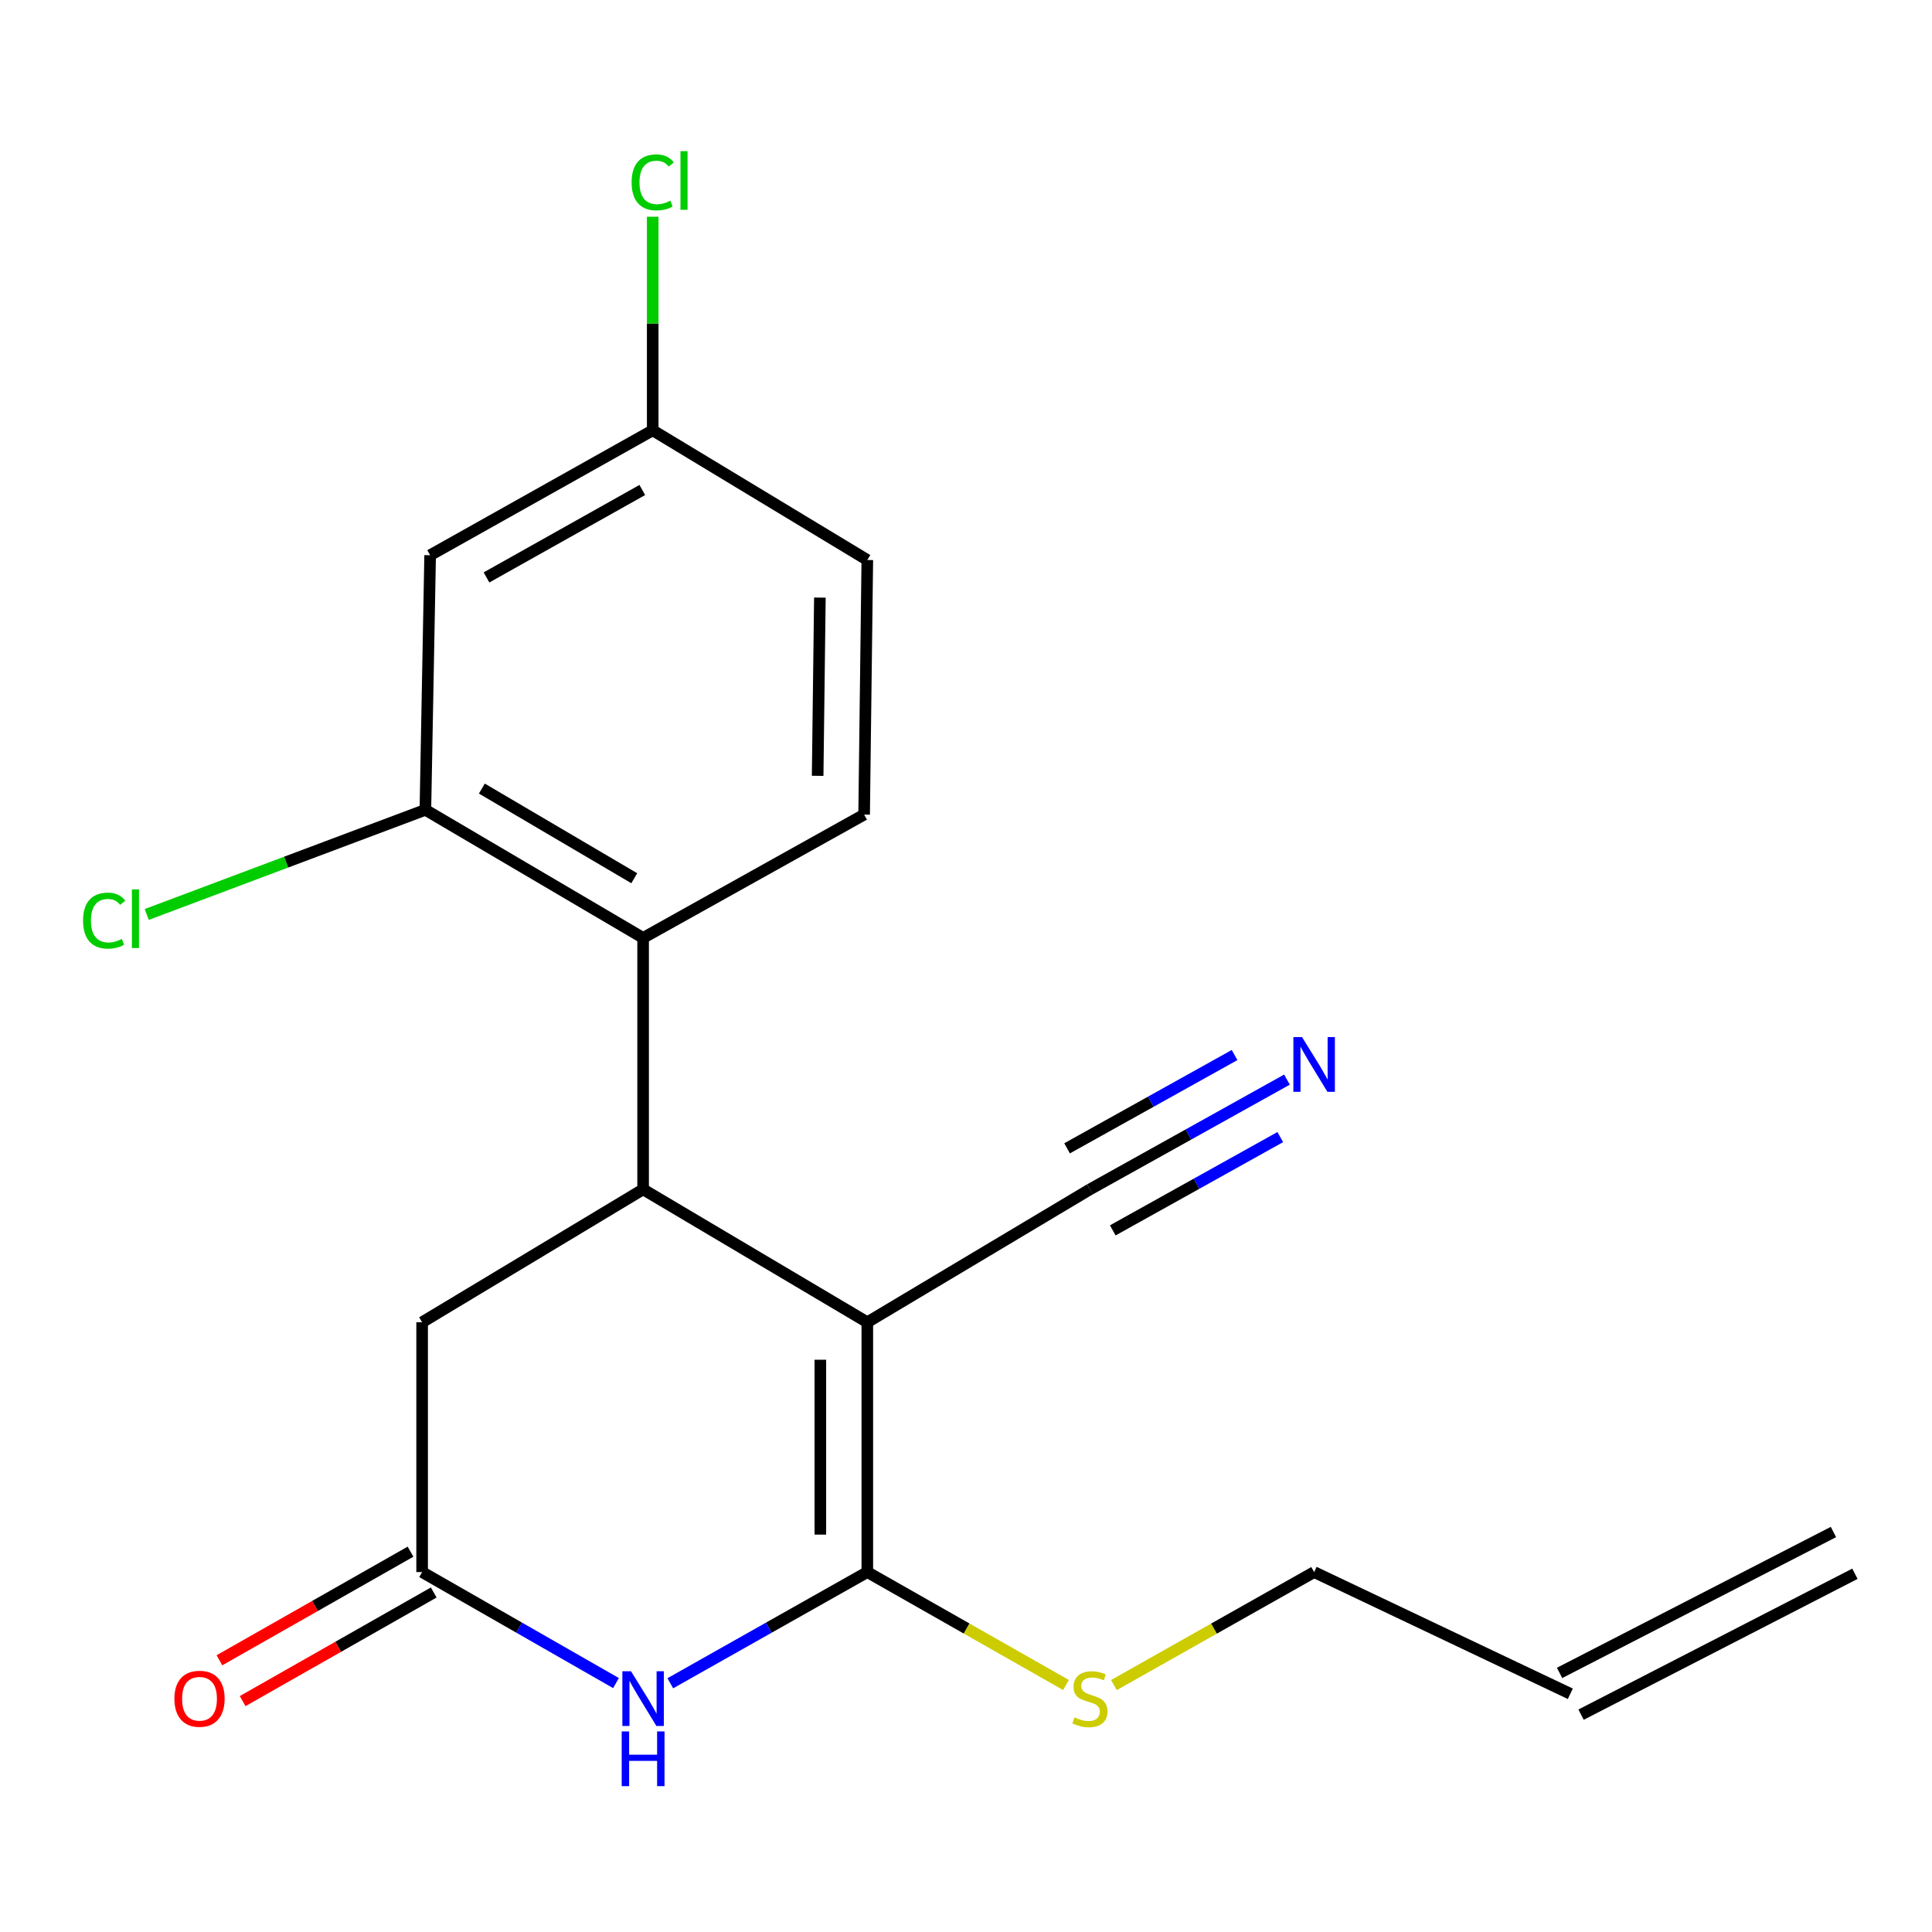 <?xml version='1.0' encoding='iso-8859-1'?>
<svg version='1.1' baseProfile='full'
              xmlns='http://www.w3.org/2000/svg'
                      xmlns:rdkit='http://www.rdkit.org/xml'
                      xmlns:xlink='http://www.w3.org/1999/xlink'
                  xml:space='preserve'
width='1000px' height='1000px' viewBox='0 0 1000 1000'>
<!-- END OF HEADER -->
<rect style='opacity:1.0;fill:#FFFFFF;stroke:none' width='1000' height='1000' x='0' y='0'> </rect>
<path class='bond-0' d='M 448.918,684.404 L 448.918,813.708' style='fill:none;fill-rule:evenodd;stroke:#000000;stroke-width:6px;stroke-linecap:butt;stroke-linejoin:miter;stroke-opacity:1' />
<path class='bond-0' d='M 424.613,703.8 L 424.613,794.312' style='fill:none;fill-rule:evenodd;stroke:#000000;stroke-width:6px;stroke-linecap:butt;stroke-linejoin:miter;stroke-opacity:1' />
<path class='bond-1' d='M 448.918,684.404 L 332.874,615.607' style='fill:none;fill-rule:evenodd;stroke:#000000;stroke-width:6px;stroke-linecap:butt;stroke-linejoin:miter;stroke-opacity:1' />
<path class='bond-5' d='M 448.918,684.404 L 564.151,615.607' style='fill:none;fill-rule:evenodd;stroke:#000000;stroke-width:6px;stroke-linecap:butt;stroke-linejoin:miter;stroke-opacity:1' />
<path class='bond-2' d='M 448.918,813.708 L 397.931,842.481' style='fill:none;fill-rule:evenodd;stroke:#000000;stroke-width:6px;stroke-linecap:butt;stroke-linejoin:miter;stroke-opacity:1' />
<path class='bond-2' d='M 397.931,842.481 L 346.945,871.255' style='fill:none;fill-rule:evenodd;stroke:#0000FF;stroke-width:6px;stroke-linecap:butt;stroke-linejoin:miter;stroke-opacity:1' />
<path class='bond-11' d='M 448.918,813.708 L 500.338,842.93' style='fill:none;fill-rule:evenodd;stroke:#000000;stroke-width:6px;stroke-linecap:butt;stroke-linejoin:miter;stroke-opacity:1' />
<path class='bond-11' d='M 500.338,842.93 L 551.757,872.153' style='fill:none;fill-rule:evenodd;stroke:#CCCC00;stroke-width:6px;stroke-linecap:butt;stroke-linejoin:miter;stroke-opacity:1' />
<path class='bond-3' d='M 332.874,615.607 L 332.874,485.467' style='fill:none;fill-rule:evenodd;stroke:#000000;stroke-width:6px;stroke-linecap:butt;stroke-linejoin:miter;stroke-opacity:1' />
<path class='bond-8' d='M 332.874,615.607 L 218.491,684.404' style='fill:none;fill-rule:evenodd;stroke:#000000;stroke-width:6px;stroke-linecap:butt;stroke-linejoin:miter;stroke-opacity:1' />
<path class='bond-20' d='M 318.839,871.161 L 268.665,842.434' style='fill:none;fill-rule:evenodd;stroke:#0000FF;stroke-width:6px;stroke-linecap:butt;stroke-linejoin:miter;stroke-opacity:1' />
<path class='bond-20' d='M 268.665,842.434 L 218.491,813.708' style='fill:none;fill-rule:evenodd;stroke:#000000;stroke-width:6px;stroke-linecap:butt;stroke-linejoin:miter;stroke-opacity:1' />
<path class='bond-6' d='M 332.874,485.467 L 220.179,419.168' style='fill:none;fill-rule:evenodd;stroke:#000000;stroke-width:6px;stroke-linecap:butt;stroke-linejoin:miter;stroke-opacity:1' />
<path class='bond-6' d='M 328.294,454.573 L 249.408,408.164' style='fill:none;fill-rule:evenodd;stroke:#000000;stroke-width:6px;stroke-linecap:butt;stroke-linejoin:miter;stroke-opacity:1' />
<path class='bond-10' d='M 332.874,485.467 L 447.27,421.639' style='fill:none;fill-rule:evenodd;stroke:#000000;stroke-width:6px;stroke-linecap:butt;stroke-linejoin:miter;stroke-opacity:1' />
<path class='bond-4' d='M 218.491,813.708 L 218.491,684.404' style='fill:none;fill-rule:evenodd;stroke:#000000;stroke-width:6px;stroke-linecap:butt;stroke-linejoin:miter;stroke-opacity:1' />
<path class='bond-12' d='M 212.486,803.142 L 163.033,831.251' style='fill:none;fill-rule:evenodd;stroke:#000000;stroke-width:6px;stroke-linecap:butt;stroke-linejoin:miter;stroke-opacity:1' />
<path class='bond-12' d='M 163.033,831.251 L 113.58,859.359' style='fill:none;fill-rule:evenodd;stroke:#FF0000;stroke-width:6px;stroke-linecap:butt;stroke-linejoin:miter;stroke-opacity:1' />
<path class='bond-12' d='M 224.497,824.273 L 175.043,852.381' style='fill:none;fill-rule:evenodd;stroke:#000000;stroke-width:6px;stroke-linecap:butt;stroke-linejoin:miter;stroke-opacity:1' />
<path class='bond-12' d='M 175.043,852.381 L 125.59,880.489' style='fill:none;fill-rule:evenodd;stroke:#FF0000;stroke-width:6px;stroke-linecap:butt;stroke-linejoin:miter;stroke-opacity:1' />
<path class='bond-7' d='M 564.151,615.607 L 615.142,587.204' style='fill:none;fill-rule:evenodd;stroke:#000000;stroke-width:6px;stroke-linecap:butt;stroke-linejoin:miter;stroke-opacity:1' />
<path class='bond-7' d='M 615.142,587.204 L 666.134,558.801' style='fill:none;fill-rule:evenodd;stroke:#0000FF;stroke-width:6px;stroke-linecap:butt;stroke-linejoin:miter;stroke-opacity:1' />
<path class='bond-7' d='M 575.978,636.841 L 619.321,612.698' style='fill:none;fill-rule:evenodd;stroke:#000000;stroke-width:6px;stroke-linecap:butt;stroke-linejoin:miter;stroke-opacity:1' />
<path class='bond-7' d='M 619.321,612.698 L 662.664,588.555' style='fill:none;fill-rule:evenodd;stroke:#0000FF;stroke-width:6px;stroke-linecap:butt;stroke-linejoin:miter;stroke-opacity:1' />
<path class='bond-7' d='M 552.324,594.374 L 595.666,570.231' style='fill:none;fill-rule:evenodd;stroke:#000000;stroke-width:6px;stroke-linecap:butt;stroke-linejoin:miter;stroke-opacity:1' />
<path class='bond-7' d='M 595.666,570.231 L 639.009,546.089' style='fill:none;fill-rule:evenodd;stroke:#0000FF;stroke-width:6px;stroke-linecap:butt;stroke-linejoin:miter;stroke-opacity:1' />
<path class='bond-9' d='M 220.179,419.168 L 222.637,287.38' style='fill:none;fill-rule:evenodd;stroke:#000000;stroke-width:6px;stroke-linecap:butt;stroke-linejoin:miter;stroke-opacity:1' />
<path class='bond-16' d='M 220.179,419.168 L 148.068,446.25' style='fill:none;fill-rule:evenodd;stroke:#000000;stroke-width:6px;stroke-linecap:butt;stroke-linejoin:miter;stroke-opacity:1' />
<path class='bond-16' d='M 148.068,446.25 L 75.956,473.332' style='fill:none;fill-rule:evenodd;stroke:#00CC00;stroke-width:6px;stroke-linecap:butt;stroke-linejoin:miter;stroke-opacity:1' />
<path class='bond-21' d='M 222.637,287.38 L 337.843,222.728' style='fill:none;fill-rule:evenodd;stroke:#000000;stroke-width:6px;stroke-linecap:butt;stroke-linejoin:miter;stroke-opacity:1' />
<path class='bond-21' d='M 251.812,298.878 L 332.457,253.622' style='fill:none;fill-rule:evenodd;stroke:#000000;stroke-width:6px;stroke-linecap:butt;stroke-linejoin:miter;stroke-opacity:1' />
<path class='bond-17' d='M 447.27,421.639 L 448.918,289.851' style='fill:none;fill-rule:evenodd;stroke:#000000;stroke-width:6px;stroke-linecap:butt;stroke-linejoin:miter;stroke-opacity:1' />
<path class='bond-17' d='M 423.214,401.567 L 424.367,309.315' style='fill:none;fill-rule:evenodd;stroke:#000000;stroke-width:6px;stroke-linecap:butt;stroke-linejoin:miter;stroke-opacity:1' />
<path class='bond-19' d='M 576.562,872.192 L 628.378,842.95' style='fill:none;fill-rule:evenodd;stroke:#CCCC00;stroke-width:6px;stroke-linecap:butt;stroke-linejoin:miter;stroke-opacity:1' />
<path class='bond-19' d='M 628.378,842.95 L 680.194,813.708' style='fill:none;fill-rule:evenodd;stroke:#000000;stroke-width:6px;stroke-linecap:butt;stroke-linejoin:miter;stroke-opacity:1' />
<path class='bond-13' d='M 337.843,222.728 L 448.918,289.851' style='fill:none;fill-rule:evenodd;stroke:#000000;stroke-width:6px;stroke-linecap:butt;stroke-linejoin:miter;stroke-opacity:1' />
<path class='bond-18' d='M 337.843,222.728 L 337.843,167.456' style='fill:none;fill-rule:evenodd;stroke:#000000;stroke-width:6px;stroke-linecap:butt;stroke-linejoin:miter;stroke-opacity:1' />
<path class='bond-18' d='M 337.843,167.456 L 337.843,112.184' style='fill:none;fill-rule:evenodd;stroke:#00CC00;stroke-width:6px;stroke-linecap:butt;stroke-linejoin:miter;stroke-opacity:1' />
<path class='bond-14' d='M 812.793,876.698 L 680.194,813.708' style='fill:none;fill-rule:evenodd;stroke:#000000;stroke-width:6px;stroke-linecap:butt;stroke-linejoin:miter;stroke-opacity:1' />
<path class='bond-15' d='M 818.352,887.505 L 960.105,814.576' style='fill:none;fill-rule:evenodd;stroke:#000000;stroke-width:6px;stroke-linecap:butt;stroke-linejoin:miter;stroke-opacity:1' />
<path class='bond-15' d='M 807.233,865.892 L 948.986,792.963' style='fill:none;fill-rule:evenodd;stroke:#000000;stroke-width:6px;stroke-linecap:butt;stroke-linejoin:miter;stroke-opacity:1' />
<path  class='atom-3' d='M 326.614 865.036
L 335.894 880.036
Q 336.814 881.516, 338.294 884.196
Q 339.774 886.876, 339.854 887.036
L 339.854 865.036
L 343.614 865.036
L 343.614 893.356
L 339.734 893.356
L 329.774 876.956
Q 328.614 875.036, 327.374 872.836
Q 326.174 870.636, 325.814 869.956
L 325.814 893.356
L 322.134 893.356
L 322.134 865.036
L 326.614 865.036
' fill='#0000FF'/>
<path  class='atom-3' d='M 321.794 896.188
L 325.634 896.188
L 325.634 908.228
L 340.114 908.228
L 340.114 896.188
L 343.954 896.188
L 343.954 924.508
L 340.114 924.508
L 340.114 911.428
L 325.634 911.428
L 325.634 924.508
L 321.794 924.508
L 321.794 896.188
' fill='#0000FF'/>
<path  class='atom-8' d='M 673.934 536.809
L 683.214 551.809
Q 684.134 553.289, 685.614 555.969
Q 687.094 558.649, 687.174 558.809
L 687.174 536.809
L 690.934 536.809
L 690.934 565.129
L 687.054 565.129
L 677.094 548.729
Q 675.934 546.809, 674.694 544.609
Q 673.494 542.409, 673.134 541.729
L 673.134 565.129
L 669.454 565.129
L 669.454 536.809
L 673.934 536.809
' fill='#0000FF'/>
<path  class='atom-12' d='M 556.151 888.916
Q 556.471 889.036, 557.791 889.596
Q 559.111 890.156, 560.551 890.516
Q 562.031 890.836, 563.471 890.836
Q 566.151 890.836, 567.711 889.556
Q 569.271 888.236, 569.271 885.956
Q 569.271 884.396, 568.471 883.436
Q 567.711 882.476, 566.511 881.956
Q 565.311 881.436, 563.311 880.836
Q 560.791 880.076, 559.271 879.356
Q 557.791 878.636, 556.711 877.116
Q 555.671 875.596, 555.671 873.036
Q 555.671 869.476, 558.071 867.276
Q 560.511 865.076, 565.311 865.076
Q 568.591 865.076, 572.311 866.636
L 571.391 869.716
Q 567.991 868.316, 565.431 868.316
Q 562.671 868.316, 561.151 869.476
Q 559.631 870.596, 559.671 872.556
Q 559.671 874.076, 560.431 874.996
Q 561.231 875.916, 562.351 876.436
Q 563.511 876.956, 565.431 877.556
Q 567.991 878.356, 569.511 879.156
Q 571.031 879.956, 572.111 881.596
Q 573.231 883.196, 573.231 885.956
Q 573.231 889.876, 570.591 891.996
Q 567.991 894.076, 563.631 894.076
Q 561.111 894.076, 559.191 893.516
Q 557.311 892.996, 555.071 892.076
L 556.151 888.916
' fill='#CCCC00'/>
<path  class='atom-13' d='M 90.272 879.276
Q 90.272 872.476, 93.632 868.676
Q 96.992 864.876, 103.272 864.876
Q 109.552 864.876, 112.912 868.676
Q 116.272 872.476, 116.272 879.276
Q 116.272 886.156, 112.872 890.076
Q 109.472 893.956, 103.272 893.956
Q 97.032 893.956, 93.632 890.076
Q 90.272 886.196, 90.272 879.276
M 103.272 890.756
Q 107.592 890.756, 109.912 887.876
Q 112.272 884.956, 112.272 879.276
Q 112.272 873.716, 109.912 870.916
Q 107.592 868.076, 103.272 868.076
Q 98.952 868.076, 96.592 870.876
Q 94.272 873.676, 94.272 879.276
Q 94.272 884.996, 96.592 887.876
Q 98.952 890.756, 103.272 890.756
' fill='#FF0000'/>
<path  class='atom-17' d='M 42.989 476.509
Q 42.989 469.469, 46.269 465.789
Q 49.589 462.069, 55.869 462.069
Q 61.709 462.069, 64.829 466.189
L 62.189 468.349
Q 59.909 465.349, 55.869 465.349
Q 51.589 465.349, 49.309 468.229
Q 47.069 471.069, 47.069 476.509
Q 47.069 482.109, 49.389 484.989
Q 51.749 487.869, 56.309 487.869
Q 59.429 487.869, 63.069 485.989
L 64.189 488.989
Q 62.709 489.949, 60.469 490.509
Q 58.229 491.069, 55.749 491.069
Q 49.589 491.069, 46.269 487.309
Q 42.989 483.549, 42.989 476.509
' fill='#00CC00'/>
<path  class='atom-17' d='M 68.269 460.349
L 71.949 460.349
L 71.949 490.709
L 68.269 490.709
L 68.269 460.349
' fill='#00CC00'/>
<path  class='atom-19' d='M 326.923 94.391
Q 326.923 87.351, 330.203 83.671
Q 333.523 79.951, 339.803 79.951
Q 345.643 79.951, 348.763 84.071
L 346.123 86.231
Q 343.843 83.231, 339.803 83.231
Q 335.523 83.231, 333.243 86.111
Q 331.003 88.951, 331.003 94.391
Q 331.003 99.991, 333.323 102.871
Q 335.683 105.751, 340.243 105.751
Q 343.363 105.751, 347.003 103.871
L 348.123 106.871
Q 346.643 107.831, 344.403 108.391
Q 342.163 108.951, 339.683 108.951
Q 333.523 108.951, 330.203 105.191
Q 326.923 101.431, 326.923 94.391
' fill='#00CC00'/>
<path  class='atom-19' d='M 352.203 78.231
L 355.883 78.231
L 355.883 108.591
L 352.203 108.591
L 352.203 78.231
' fill='#00CC00'/>
</svg>
